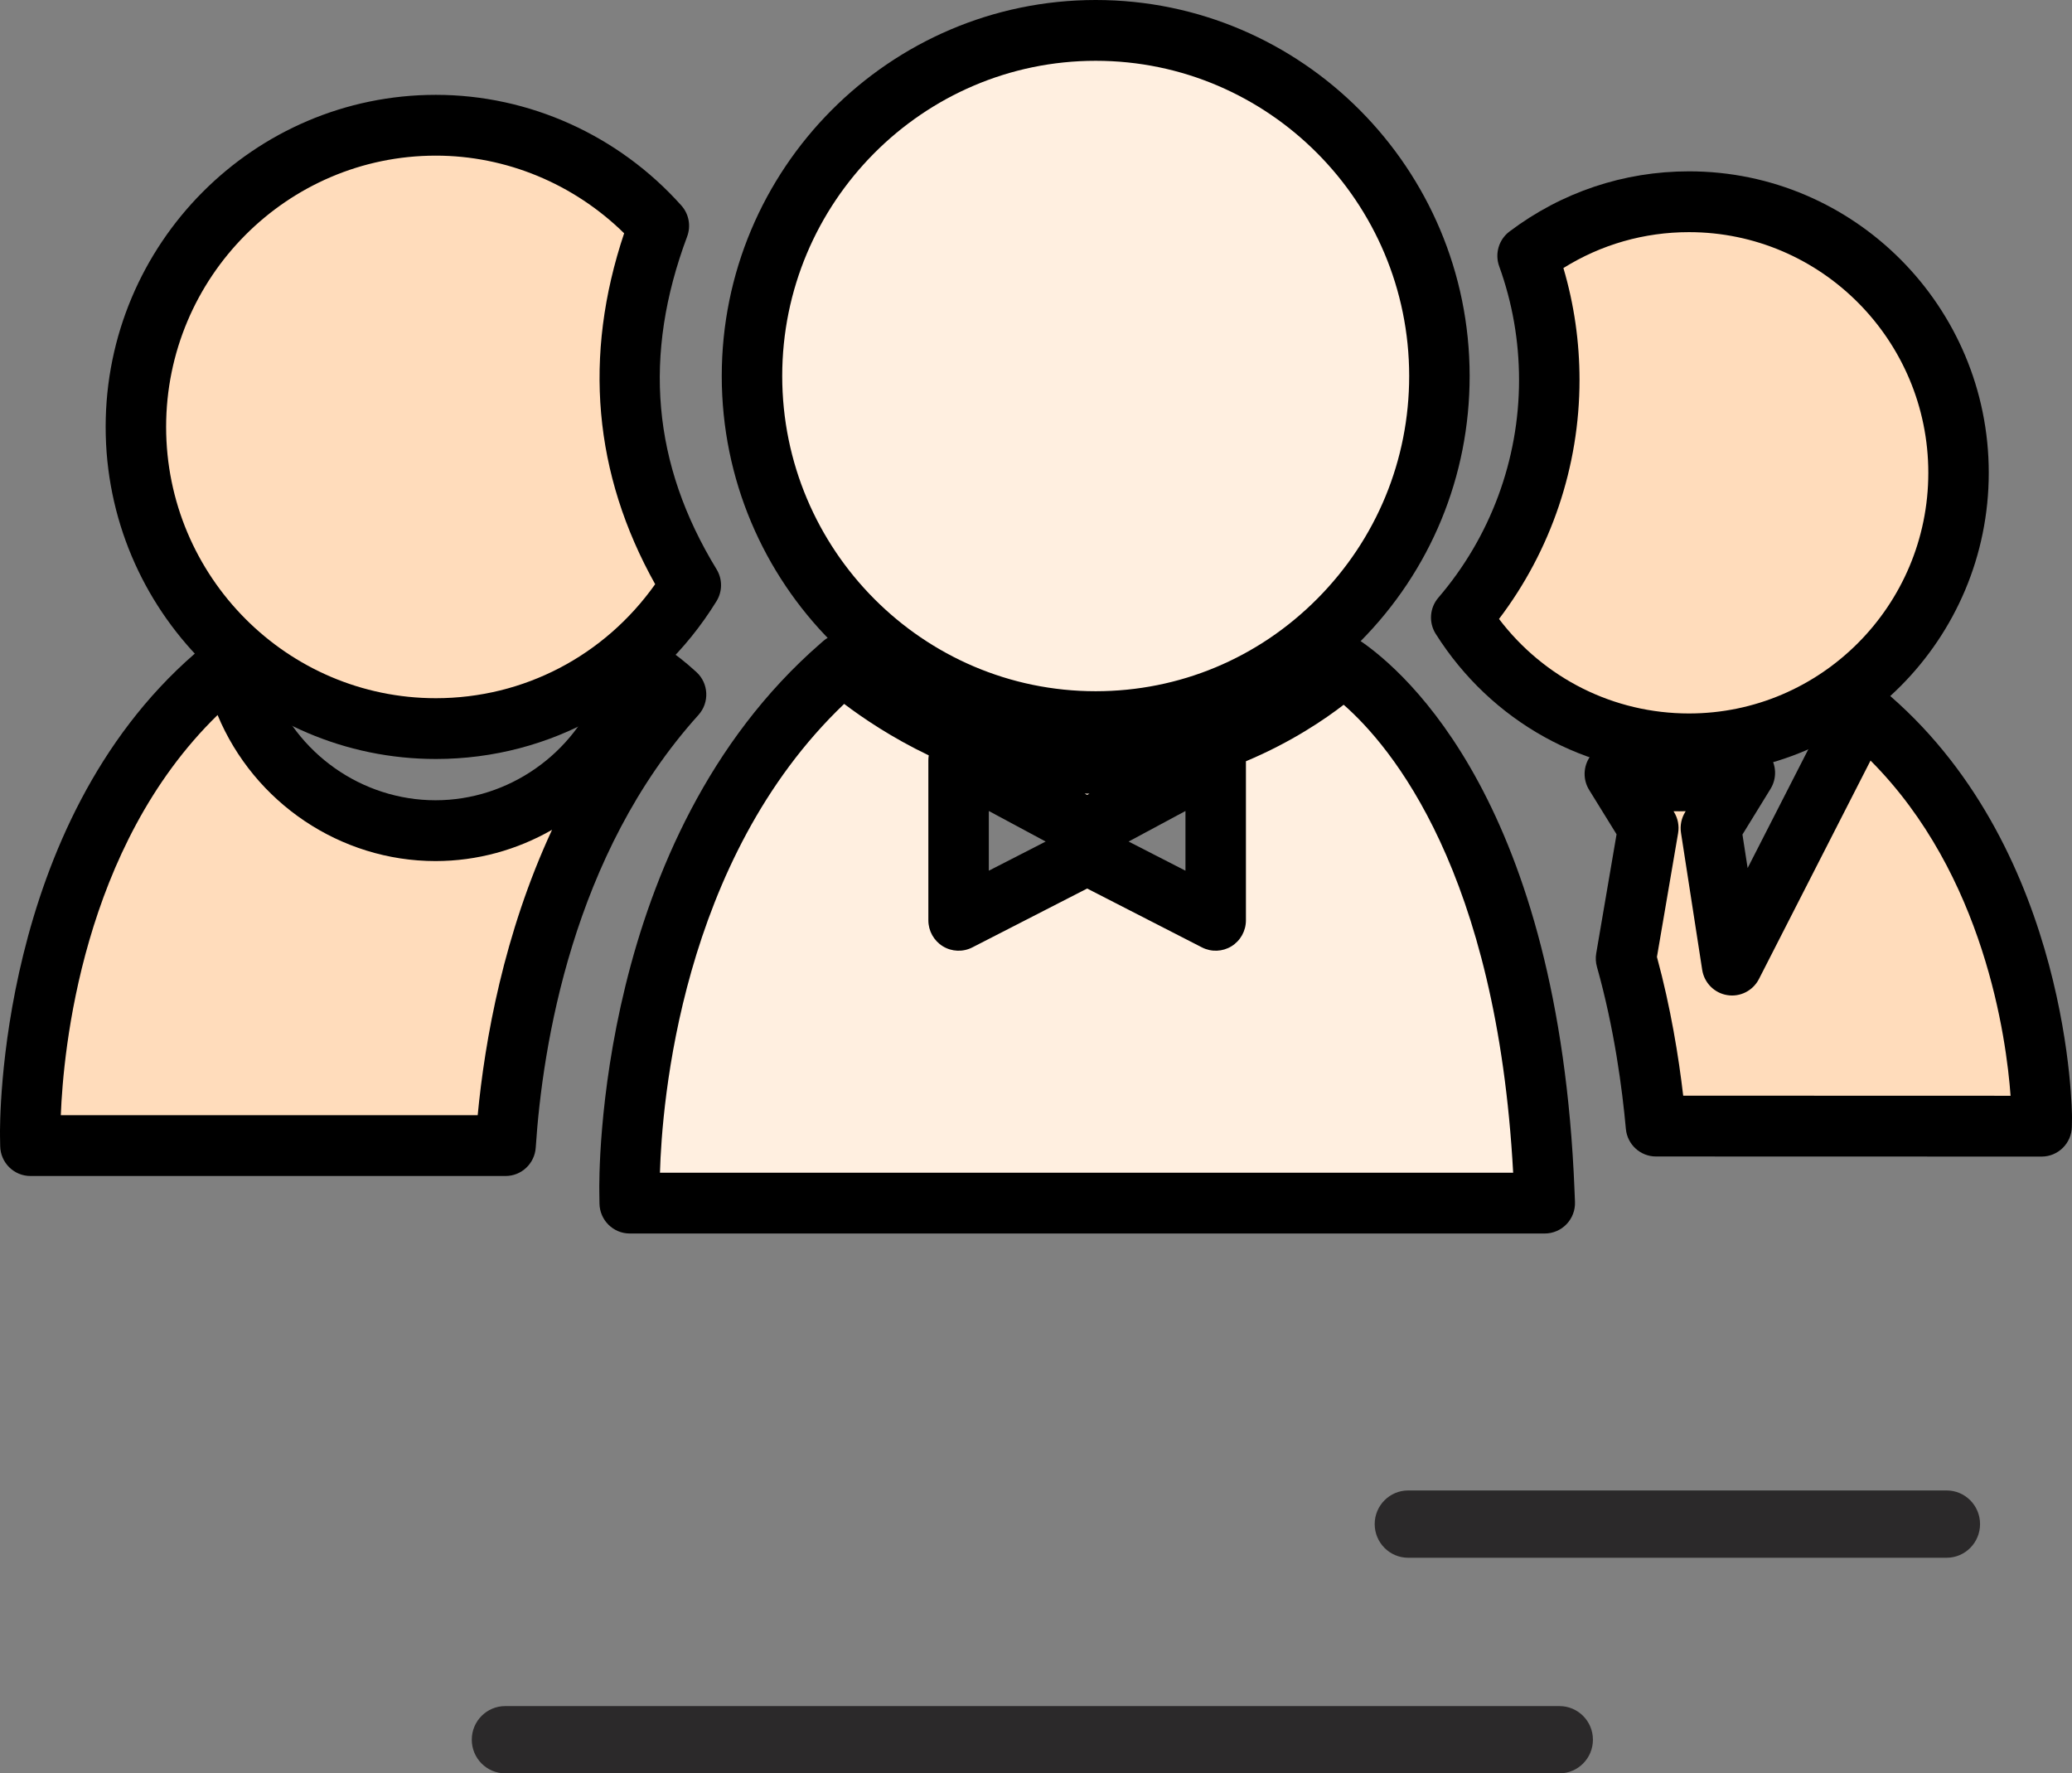 <svg width="104" height="89" viewBox="0 0 104 89" fill="none" xmlns="http://www.w3.org/2000/svg">
<rect x="0" y="0" width="104" height="89" fill="#808080" stroke="none"/>
<path d="M78.274 89H25.358C24.431 89 23.68 88.244 23.68 87.311C23.68 86.379 24.431 85.624 25.358 85.624H78.274C79.202 85.624 79.954 86.379 79.954 87.311C79.954 88.244 79.202 89 78.274 89Z" fill="#2B292A"/>
<path d="M97.706 78.18H70.679C69.752 78.18 69 77.422 69 76.49C69 75.558 69.752 74.802 70.679 74.802H97.706C98.634 74.802 99.385 75.558 99.385 76.49C99.385 77.422 98.634 78.18 97.706 78.18Z" fill="#2B292A"/>
<path d="M21.878 6.286C13.575 6.286 6.82 13.078 6.82 21.426C6.82 29.774 13.575 36.566 21.878 36.566C27.282 36.566 32.016 33.68 34.673 29.37C32.593 25.965 29.896 19.811 33.071 11.334C30.311 8.245 26.323 6.286 21.878 6.286Z" fill="#FFDCBB"/>
<path d="M21.878 7.811C14.412 7.811 8.338 13.919 8.338 21.426C8.338 28.933 14.412 35.041 21.878 35.041C26.282 35.041 30.334 32.918 32.885 29.32C29.789 23.784 29.266 17.868 31.327 11.708C28.797 9.222 25.401 7.811 21.878 7.811ZM21.878 38.092C12.739 38.092 5.303 30.615 5.303 21.426C5.303 12.236 12.739 4.76 21.878 4.76C26.554 4.76 31.045 6.784 34.199 10.314C34.578 10.737 34.69 11.338 34.49 11.871C32.259 17.831 32.741 23.294 35.967 28.571C36.267 29.062 36.266 29.683 35.963 30.173C32.905 35.131 27.64 38.092 21.878 38.092Z" fill="black"/>
<path d="M32.197 34.455C32.013 34.601 31.786 34.77 31.535 34.947C30.06 38.884 26.291 41.689 21.86 41.689C17.394 41.689 13.6 38.841 12.149 34.856C11.68 34.519 11.322 34.232 11.111 34.057C11.037 33.989 10.956 33.928 10.882 33.859L10.754 33.972C1.38 42.121 1.509 56.386 1.518 56.988L1.527 57.494H25.376C25.74 51.966 27.366 42.132 33.934 34.858C33.457 34.421 33.057 34.114 32.795 33.936C32.664 34.055 32.53 34.172 32.395 34.289C32.329 34.345 32.263 34.399 32.197 34.455Z" fill="#FFDCBB"/>
<path d="M32.197 34.455H32.203H32.197ZM3.052 55.968H23.977C24.337 52.196 25.286 46.865 27.709 41.646C25.957 42.651 23.949 43.215 21.86 43.215C17.085 43.215 12.756 40.291 10.921 35.885C4.117 42.509 3.177 52.735 3.052 55.968ZM25.376 59.02H1.527C0.699 59.02 0.024 58.352 0.01 57.521L0.001 57.015C-0.009 56.378 -0.119 41.407 9.761 32.818L9.882 32.712C10.467 32.196 11.345 32.209 11.915 32.741L11.974 32.792C12.027 32.836 12.08 32.881 12.131 32.928C12.272 33.042 12.601 33.305 13.031 33.614C13.28 33.792 13.47 34.043 13.575 34.331C14.844 37.82 18.174 40.163 21.86 40.163C25.508 40.163 28.825 37.851 30.116 34.41C30.223 34.122 30.414 33.875 30.663 33.699C30.881 33.545 31.08 33.396 31.243 33.268C31.253 33.26 31.265 33.25 31.265 33.25L31.419 33.121C31.529 33.026 31.651 32.919 31.771 32.81C32.289 32.334 33.062 32.276 33.644 32.672C33.873 32.827 34.346 33.171 34.957 33.731C35.575 34.298 35.619 35.261 35.057 35.883C28.734 42.886 27.226 52.492 26.89 57.594C26.837 58.396 26.176 59.02 25.376 59.02Z" fill="black"/>
<path d="M61.02 46.189L54.568 42.881L48.114 46.189V38.156L54.568 41.624L61.02 38.156V46.189ZM67.404 33.41C67.254 33.547 67.099 33.681 66.945 33.814C66.87 33.879 66.794 33.941 66.718 34.004C65.246 35.182 61.859 37.398 57.392 38.109C56.949 38.17 56.51 38.241 56.058 38.27C55.677 38.292 55.293 38.308 54.907 38.308C53.501 38.308 52.136 38.14 50.82 37.84C46.66 36.775 43.483 34.308 42.58 33.548C42.495 33.471 42.401 33.401 42.318 33.322L42.171 33.451C31.439 42.781 31.586 59.111 31.599 59.801L31.608 60.38H77.536L77.512 59.768C76.75 40.901 69.246 34.663 67.404 33.41Z" fill="#FFEFE0"/>
<path d="M54.444 39.828L54.568 39.894L54.682 39.833C54.603 39.832 54.523 39.83 54.444 39.828ZM49.632 40.702V43.698L52.486 42.235L49.632 40.702ZM56.649 42.235L59.502 43.698V40.702L56.649 42.235ZM33.125 58.855H75.95C75.13 43.734 69.814 37.445 67.443 35.37C66.53 36.077 64.838 37.24 62.537 38.206V46.189C62.537 46.719 62.263 47.212 61.813 47.49C61.362 47.767 60.801 47.789 60.331 47.548L54.568 44.593L48.804 47.548C48.334 47.789 47.773 47.767 47.322 47.49C46.872 47.212 46.597 46.719 46.597 46.189V38.156C46.597 38.073 46.604 37.99 46.617 37.91C44.752 37.019 43.28 36.015 42.371 35.327C34.169 43.151 33.224 55.391 33.125 58.855ZM77.536 61.906H31.608C30.779 61.906 30.104 61.237 30.09 60.405L30.082 59.826C30.069 59.111 29.892 42.11 41.178 32.297L41.324 32.17C41.912 31.657 42.791 31.675 43.358 32.212L43.427 32.27C43.484 32.318 43.542 32.366 43.597 32.417C44.366 33.062 47.316 35.369 51.194 36.361C52.757 36.717 54.4 36.838 55.969 36.746C56.292 36.726 56.613 36.679 56.935 36.633L57.185 36.597C61.648 35.887 64.888 33.519 65.773 32.811L65.947 32.664C66.103 32.53 66.248 32.404 66.389 32.276C66.907 31.807 67.676 31.753 68.254 32.147C70.584 33.73 78.248 40.397 79.028 59.706L79.053 60.32C79.07 60.735 78.917 61.138 78.631 61.437C78.344 61.737 77.95 61.906 77.536 61.906Z" fill="black"/>
<path d="M37.745 18.877C37.748 28.438 45.487 36.217 54.996 36.217H55.002C59.602 36.215 63.931 34.408 67.192 31.128C70.453 27.846 72.25 23.492 72.248 18.867C72.246 9.306 64.507 1.526 54.996 1.526C45.48 1.529 37.743 9.312 37.745 18.877Z" fill="#FFEFE0"/>
<path d="M39.262 18.876C39.265 27.596 46.324 34.691 54.996 34.691C59.196 34.689 63.144 33.041 66.119 30.049C69.094 27.055 70.732 23.083 70.731 18.868C70.729 10.146 63.67 3.051 54.996 3.051C46.319 3.054 39.261 10.153 39.262 18.876ZM55.002 37.742C44.651 37.742 36.231 29.28 36.227 18.878C36.227 18.877 36.227 18.877 36.227 18.877C36.226 8.472 44.645 0.004 54.996 0C65.344 0 73.763 8.464 73.766 18.866C73.768 23.897 71.814 28.635 68.266 32.206C64.718 35.774 60.008 37.741 55.002 37.742Z" fill="black"/>
<path d="M83.118 56.515L102.476 56.52L102.483 56.065C102.492 55.523 102.305 43.412 93.884 36.086L93.769 35.986C93.497 36.239 93.215 36.482 92.926 36.715L86.937 48.436L85.874 41.559L87.58 38.787C86.493 39.049 85.359 39.192 84.193 39.192C83.89 39.192 83.588 39.179 83.289 39.159C82.742 39.126 82.202 39.059 81.672 38.965C81.464 38.928 81.258 38.888 81.053 38.842L82.733 41.558L81.614 48.106C82.516 51.307 82.926 54.395 83.118 56.515Z" fill="#FFDCBB"/>
<path d="M84.485 54.989L100.917 54.994C100.707 52.113 99.608 43.904 93.888 38.171L88.287 49.134C87.987 49.721 87.343 50.049 86.695 49.942C86.046 49.838 85.539 49.324 85.438 48.671L84.374 41.794C84.319 41.434 84.393 41.066 84.583 40.757L84.611 40.712C84.407 40.717 84.203 40.719 84 40.716L84.022 40.751C84.219 41.068 84.292 41.447 84.229 41.815L83.167 48.026C83.86 50.575 84.258 53.049 84.485 54.989ZM102.475 58.046L83.118 58.041C82.333 58.04 81.678 57.439 81.607 56.654C81.426 54.654 81.028 51.621 80.155 48.522C80.093 48.302 80.08 48.072 80.119 47.848L81.14 41.871L79.766 39.647C79.442 39.126 79.462 38.461 79.816 37.96C80.169 37.459 80.787 37.22 81.382 37.352C81.566 37.393 81.751 37.43 81.938 37.463C82.424 37.549 82.911 37.608 83.381 37.637C84.68 37.721 85.962 37.609 87.226 37.303C87.824 37.159 88.449 37.392 88.809 37.893C89.169 38.394 89.193 39.063 88.87 39.589L87.459 41.883L87.719 43.566L91.576 36.018C91.674 35.827 91.811 35.658 91.978 35.524C92.239 35.314 92.492 35.096 92.737 34.868C93.305 34.338 94.177 34.323 94.763 34.833L94.878 34.933C103.96 42.834 104.002 55.96 104 56.09L103.993 56.544C103.98 57.377 103.305 58.046 102.475 58.046Z" fill="black"/>
<path d="M84.771 37.333C92.231 37.334 98.303 31.233 98.305 23.733C98.307 16.232 92.24 10.127 84.779 10.125C81.743 10.125 78.936 11.136 76.675 12.841C77.379 14.787 77.764 16.888 77.764 19.076C77.762 23.628 76.093 27.791 73.344 30.993C75.744 34.799 79.968 37.331 84.771 37.333Z" fill="#FFDCBB"/>
<path d="M84.772 35.807H84.773C91.397 35.807 96.786 30.391 96.788 23.733C96.789 17.072 91.402 11.653 84.778 11.651C82.524 11.651 80.365 12.271 78.472 13.452C79.01 15.272 79.281 17.158 79.281 19.076C79.279 23.411 77.852 27.623 75.24 31.064C77.511 34.051 81 35.805 84.772 35.807ZM84.774 38.859C84.772 38.859 84.772 38.859 84.77 38.859C79.595 38.856 74.844 36.221 72.062 31.81C71.704 31.242 71.758 30.506 72.195 29.996C74.806 26.955 76.245 23.077 76.246 19.075C76.246 17.114 75.911 15.191 75.248 13.362C75.02 12.731 75.23 12.023 75.764 11.62C78.385 9.644 81.502 8.599 84.779 8.599C93.076 8.602 99.825 15.391 99.822 23.733C99.82 32.074 93.07 38.859 84.774 38.859Z" fill="black"/>
</svg>
